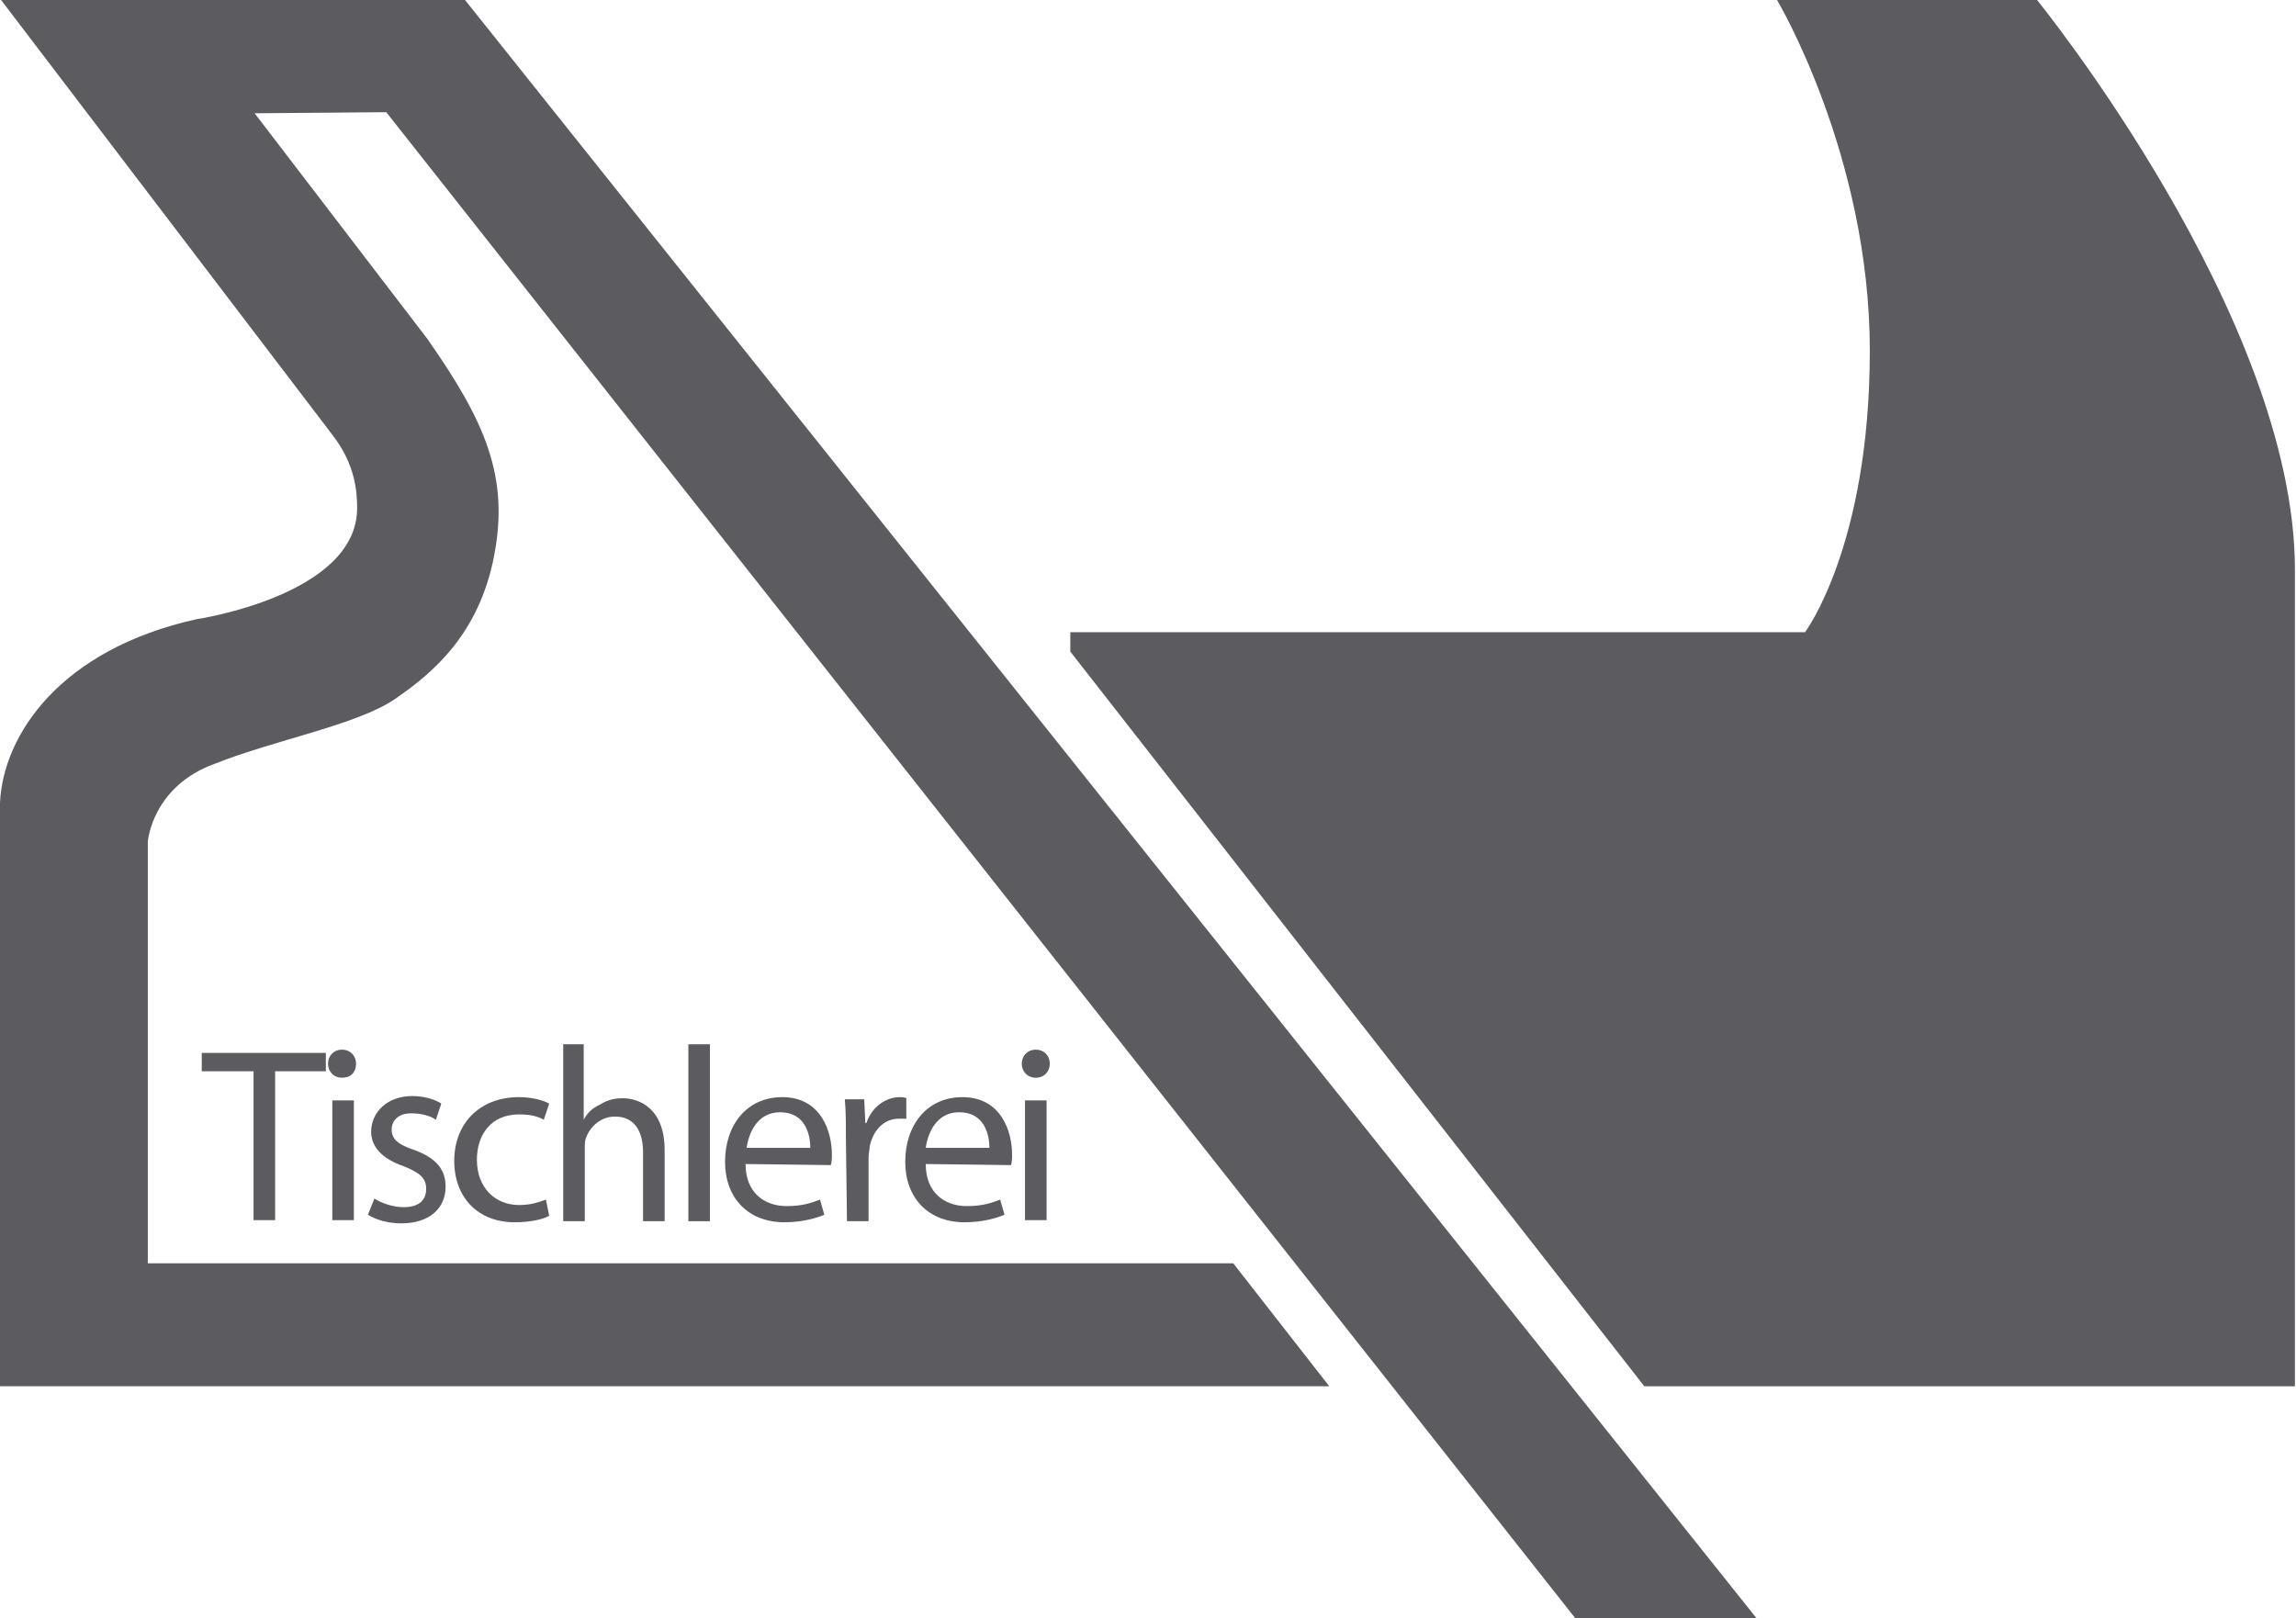 <?xml version="1.0" encoding="utf-8"?>
<!-- Generator: Adobe Illustrator 27.7.0, SVG Export Plug-In . SVG Version: 6.00 Build 0)  -->
<svg version="1.1" id="Layer_1" xmlns="http://www.w3.org/2000/svg" xmlns:xlink="http://www.w3.org/1999/xlink" x="0px" y="0px"
	 viewBox="0 0 212.8 150" style="enable-background:new 0 0 212.8 150;" xml:space="preserve">
<style type="text/css">
	.st0{fill:#5C5B60;}
</style>
<g>
	<g>
		<g>
			<path class="st0" d="M23.4,99.3h-4.7v-1.7h11.5v1.7h-4.7v13.8h-2V99.3z"/>
			<path class="st0" d="M31.7,99.9c-0.8,0-1.3-0.6-1.3-1.3s0.5-1.3,1.3-1.3c0.8,0,1.3,0.6,1.3,1.3S32.6,99.9,31.7,99.9L31.7,99.9z
				 M30.8,113.1V102h2v11.1H30.8z"/>
			<path class="st0" d="M34.7,111.1c0.6,0.4,1.7,0.8,2.7,0.8c1.5,0,2.1-0.7,2.1-1.7c0-1-0.6-1.5-2.1-2.1c-2-0.7-3-1.8-3-3.2
				c0-1.8,1.5-3.3,3.8-3.3c1.1,0,2.1,0.3,2.7,0.7l-0.5,1.5c-0.4-0.3-1.2-0.6-2.3-0.6c-1.2,0-1.8,0.7-1.8,1.5c0,0.9,0.6,1.4,2.1,1.9
				c1.9,0.7,2.9,1.7,2.9,3.4c0,2-1.5,3.4-4.1,3.4c-1.2,0-2.3-0.3-3.1-0.8L34.7,111.1z"/>
			<path class="st0" d="M50.9,112.7c-0.5,0.3-1.7,0.6-3.2,0.6c-3.4,0-5.6-2.3-5.6-5.7c0-3.4,2.3-5.9,6-5.9c1.2,0,2.3,0.3,2.8,0.6
				l-0.5,1.5c-0.5-0.3-1.2-0.5-2.3-0.5c-2.6,0-3.9,1.9-3.9,4.2c0,2.6,1.7,4.2,3.9,4.2c1.2,0,1.9-0.3,2.5-0.5L50.9,112.7z"/>
			<path class="st0" d="M52.1,96.8h2v7h0c0.3-0.6,0.8-1.1,1.5-1.4c0.6-0.4,1.3-0.6,2.1-0.6c1.5,0,3.9,0.9,3.9,4.8v6.6h-2v-6.4
				c0-1.8-0.7-3.3-2.6-3.3c-1.3,0-2.3,0.9-2.7,2c-0.1,0.3-0.1,0.6-0.1,1v6.7h-2V96.8z"/>
			<path class="st0" d="M63.8,96.8h2v16.4h-2V96.8z"/>
			<path class="st0" d="M69.1,107.9c0,2.7,1.8,3.9,3.8,3.9c1.5,0,2.3-0.3,3.1-0.6l0.4,1.4c-0.7,0.3-2,0.7-3.7,0.7
				c-3.4,0-5.5-2.3-5.5-5.6c0-3.4,2-6,5.3-6c3.6,0,4.6,3.2,4.6,5.3c0,0.4,0,0.7-0.1,1L69.1,107.9z M75.1,106.4
				c0-1.3-0.5-3.3-2.8-3.3c-2.1,0-2.9,1.9-3.1,3.3H75.1z"/>
			<path class="st0" d="M78.4,105.4c0-1.3,0-2.4-0.1-3.5h1.8l0.1,2.2h0.1c0.5-1.5,1.8-2.4,3.1-2.4c0.2,0,0.4,0,0.6,0.1v1.9
				c-0.2,0-0.4,0-0.7,0c-1.4,0-2.4,1.1-2.7,2.6c0,0.3-0.1,0.6-0.1,1v5.9h-2L78.4,105.4z"/>
			<path class="st0" d="M85.8,107.9c0,2.7,1.8,3.9,3.8,3.9c1.5,0,2.3-0.3,3.1-0.6l0.4,1.4c-0.7,0.3-2,0.7-3.7,0.7
				c-3.4,0-5.5-2.3-5.5-5.6c0-3.4,2-6,5.3-6c3.6,0,4.6,3.2,4.6,5.3c0,0.4,0,0.7-0.1,1L85.8,107.9z M91.7,106.4
				c0-1.3-0.5-3.3-2.8-3.3c-2.1,0-2.9,1.9-3.1,3.3H91.7z"/>
			<path class="st0" d="M96,99.9c-0.8,0-1.3-0.6-1.3-1.3s0.5-1.3,1.3-1.3c0.8,0,1.3,0.6,1.3,1.3S96.8,99.9,96,99.9L96,99.9z
				 M95,113.1V102h2v11.1H95z"/>
		</g>
		<path class="st0" d="M99.2,58.6h68.1c0,0,6-8,6-26.1c0-18.1-8.6-32.5-8.6-32.5h24.1c0,0,23.9,29.4,23.9,52.8c0,56.4,0,75.7,0,75.7
			h-60.3L99.2,60.4V58.6"/>
		<path class="st0" d="M0,128.5l123.2,0l-8.9-11.4l-100.6,0l0-39.1c0,0,0.4-5.1,6.2-7.2c5.5-2.2,13.2-3.6,16.7-6
			c3.5-2.4,7.8-6,9.2-13.3c1.4-7.3-0.8-12.4-6.2-20.1l-16-20.9l12.2-0.1L146,150l3.7,0h13.1L43.1,0l-43,0l30.7,40.3
			c2.1,2.7,2.3,5.2,2.3,6.8c0,8.1-14.9,10.3-14.9,10.3C5.6,60.2,0.3,68.1,0,74.4V128.5"/>
	</g>
</g>
</svg>
